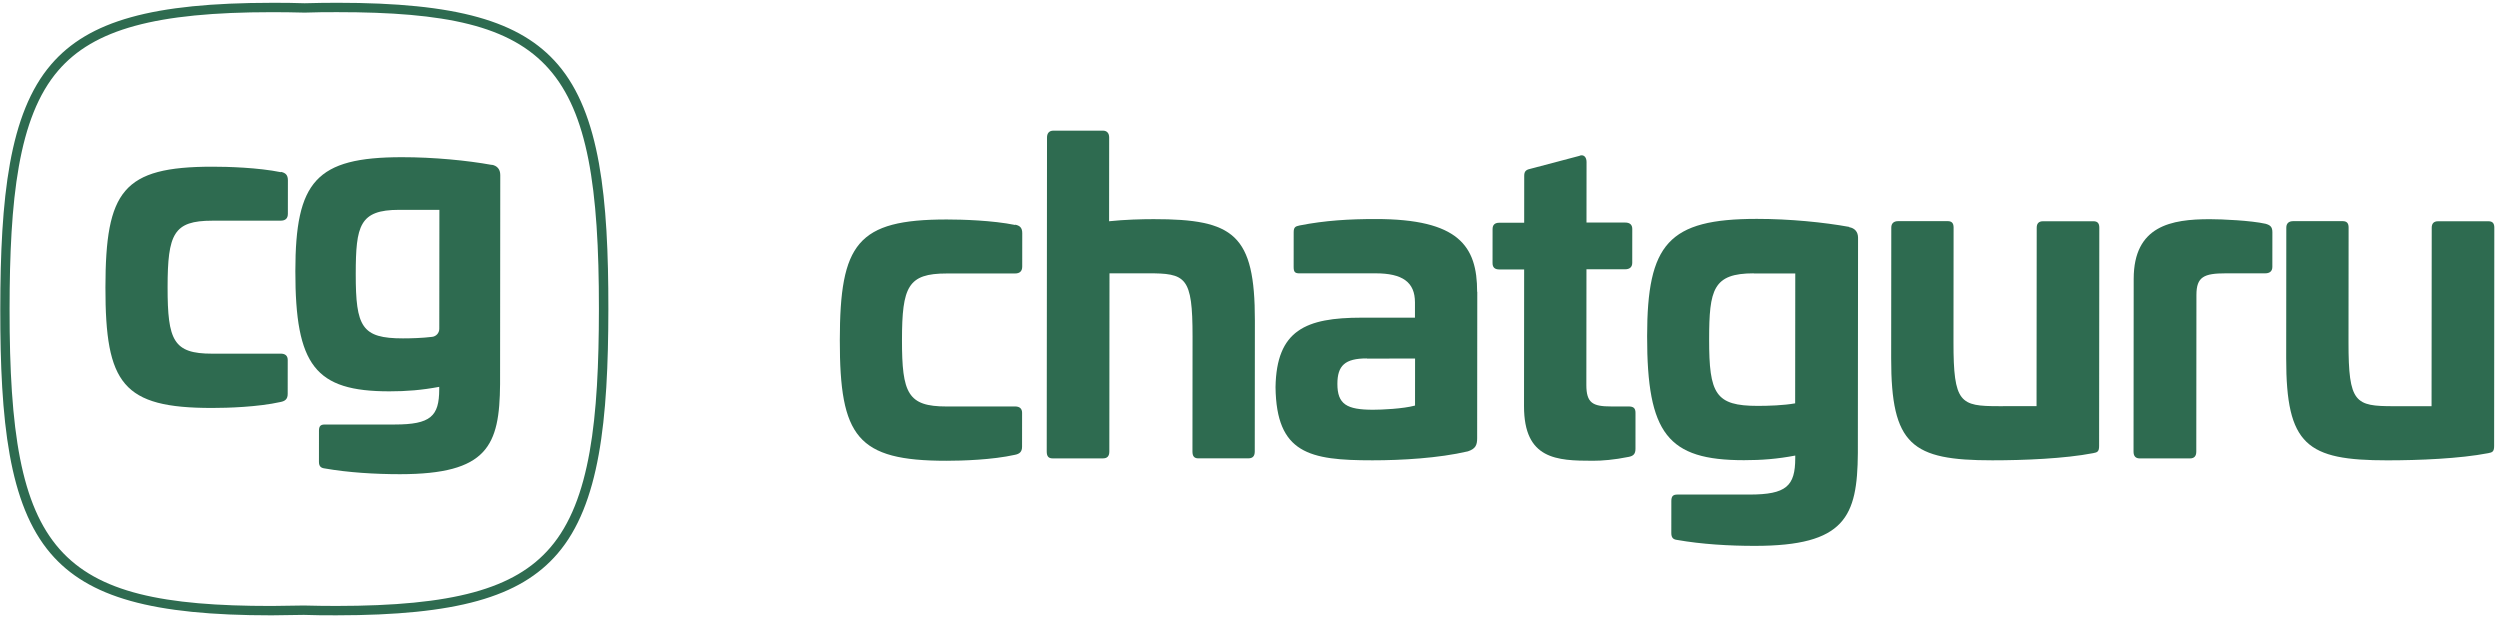 <svg width="231" height="57" viewBox="0 0 231 57" fill="none" xmlns="http://www.w3.org/2000/svg">
<path d="M93.802 20.759C94.224 20.842 94.456 21.034 94.456 21.543L94.453 24.635C94.453 25.061 94.221 25.268 93.798 25.268L87.468 25.27C83.894 25.271 83.347 26.48 83.343 31.415C83.338 36.35 83.883 37.559 87.457 37.558L93.787 37.556C94.21 37.556 94.441 37.749 94.441 38.147L94.438 41.281C94.438 41.749 94.206 41.941 93.783 42.024C91.681 42.492 88.898 42.575 87.452 42.575C79.186 42.578 77.591 40.351 77.599 31.43C77.607 22.509 79.205 20.282 87.472 20.28C88.905 20.28 91.701 20.361 93.802 20.787L93.802 20.759Z" fill="#2E6B50"/>
<path d="M101.901 12.071C102.283 12.071 102.487 12.305 102.487 12.704L102.48 20.443C103.913 20.291 105.509 20.249 106.6 20.249C114.008 20.247 115.958 21.649 115.951 29.635L115.94 41.718C115.94 42.144 115.749 42.35 115.353 42.35L110.728 42.352C110.346 42.352 110.183 42.159 110.183 41.719L110.192 31.121C110.197 25.527 109.57 25.252 106.009 25.253L102.517 25.254L102.502 41.722C102.502 42.148 102.311 42.354 101.915 42.354L97.263 42.355C96.881 42.355 96.718 42.163 96.718 41.723L96.744 12.705C96.744 12.32 96.935 12.073 97.331 12.073L101.915 12.071L101.901 12.071Z" fill="#2E6B50"/>
<path d="M136.501 26.971L136.489 40.496C136.488 41.129 136.338 41.472 135.628 41.706C132.913 42.339 129.503 42.533 126.815 42.533C120.991 42.535 117.935 41.904 117.859 35.773C117.946 30.495 120.661 29.354 125.818 29.352L130.742 29.351L130.743 27.949C130.745 26.066 129.586 25.255 127.104 25.256L120.078 25.258C119.656 25.258 119.533 25.134 119.533 24.667L119.536 21.464C119.537 20.997 119.687 20.914 120.082 20.832C122.456 20.364 124.707 20.239 127.108 20.239C134.788 20.236 136.491 22.738 136.487 26.957L136.501 26.971ZM126.292 33.118C124.273 33.119 123.577 33.779 123.575 35.469C123.573 37.352 124.432 37.861 126.874 37.86C127.652 37.86 129.63 37.777 130.749 37.474L130.752 33.131L126.292 33.132L126.292 33.118Z" fill="#2E6B50"/>
<path d="M145.97 14.379C146.352 14.255 146.598 14.53 146.597 14.97L146.592 20.565L150.167 20.564C150.59 20.564 150.822 20.757 150.822 21.155L150.819 24.29C150.818 24.674 150.586 24.881 150.163 24.881L146.589 24.882L146.579 35.563C146.578 37.24 147.164 37.556 148.87 37.556L150.466 37.556C150.93 37.555 151.121 37.707 151.12 38.147L151.118 41.473C151.117 41.941 150.926 42.133 150.489 42.216C149.125 42.491 148.047 42.574 147.187 42.574C143.844 42.575 140.815 42.452 140.819 37.531L140.831 24.897L138.538 24.898C138.115 24.898 137.911 24.705 137.911 24.307L137.914 21.172C137.914 20.787 138.105 20.581 138.542 20.581L140.834 20.581L140.838 16.236C140.839 15.851 140.989 15.687 141.385 15.604L145.97 14.393L145.97 14.379Z" fill="#2E6B50"/>
<path d="M170.866 20.992C171.371 21.075 171.685 21.418 171.684 21.968L171.666 41.872C171.62 47.742 170.499 50.437 162.15 50.439C159.776 50.439 157.225 50.289 154.974 49.891C154.62 49.85 154.429 49.699 154.429 49.259L154.432 46.289C154.432 45.863 154.583 45.698 154.978 45.698L161.649 45.697C165.06 45.696 165.879 44.912 165.881 42.328L165.882 42.094C164.217 42.41 162.771 42.521 161.147 42.521C154.081 42.523 152.186 40.063 152.194 31.059C152.202 22.537 154.141 20.227 162.327 20.225C165.356 20.224 168.534 20.539 170.866 20.965L170.866 20.992ZM162.05 25.256C158.284 25.257 157.928 26.742 157.924 31.36C157.92 36.405 158.505 37.505 162.421 37.504C163.389 37.503 164.794 37.462 165.872 37.269L165.883 25.269L162.036 25.27L162.05 25.256Z" fill="#2E6B50"/>
<path d="M193.43 20.443C193.812 20.442 193.976 20.635 193.976 21.034L193.957 41.211C193.957 41.72 193.807 41.802 193.411 41.871C190.778 42.38 187.013 42.533 184.094 42.533C176.646 42.536 174.737 41.134 174.744 33.107L174.755 21.025C174.756 20.64 174.988 20.434 175.383 20.434L179.967 20.433C180.349 20.433 180.512 20.625 180.512 21.023L180.502 31.621C180.497 37.256 181.125 37.531 184.685 37.53L188.177 37.529L188.192 21.035C188.192 20.65 188.383 20.444 188.779 20.444L193.43 20.443Z" fill="#2E6B50"/>
<path d="M209.341 20.677C209.763 20.801 209.968 20.952 209.968 21.461L209.965 24.664C209.964 25.049 209.732 25.255 209.309 25.255L205.667 25.256C203.647 25.256 202.951 25.573 202.95 27.25L202.937 41.725C202.937 42.151 202.745 42.357 202.35 42.357L197.725 42.358C197.343 42.359 197.138 42.166 197.139 41.726L197.153 25.767C197.157 20.846 200.65 20.253 204.184 20.253C205.303 20.252 207.99 20.375 209.341 20.677Z" fill="#2E6B50"/>
<path d="M229.93 20.444C230.312 20.444 230.475 20.636 230.475 21.035L230.457 41.213C230.456 41.721 230.306 41.804 229.911 41.873C227.278 42.382 223.512 42.534 220.593 42.535C213.145 42.537 211.237 41.136 211.244 33.108L211.255 21.027C211.255 20.642 211.487 20.436 211.883 20.435L216.466 20.434C216.848 20.434 217.012 20.626 217.011 21.025L217.002 31.622C216.997 37.258 217.624 37.533 221.184 37.532L224.676 37.531L224.691 21.037C224.692 20.652 224.883 20.445 225.278 20.445L229.93 20.444Z" fill="#2E6B50"/>
<path d="M31.088 56.855C30.092 56.855 29.083 56.855 28.073 56.815L25.086 56.857C14.064 56.86 8.159 55.199 4.684 51.145C0.8 46.611 0.016 38.846 0.026 28.566C0.035 18.285 0.834 10.479 4.725 5.956C8.194 1.914 14.116 0.263 25.138 0.259C26.134 0.259 27.143 0.259 28.152 0.3C29.148 0.272 30.158 0.258 31.153 0.257C42.162 0.254 48.081 1.915 51.555 5.969C55.439 10.503 56.223 18.268 56.213 28.548C56.204 38.829 55.406 46.636 51.514 51.159C48.045 55.2 42.123 56.851 31.102 56.855L31.088 56.855ZM28.074 55.949C29.097 55.976 30.107 55.989 31.089 55.989C41.838 55.986 47.555 54.431 50.846 50.595C54.56 46.279 55.331 38.664 55.34 28.549C55.361 5.995 51.069 1.117 31.153 1.123C30.171 1.124 29.161 1.124 28.151 1.166C27.128 1.138 26.119 1.125 25.137 1.125C14.401 1.129 8.671 2.697 5.38 6.519C1.665 10.836 0.894 18.45 0.885 28.566C0.865 51.119 5.157 55.997 25.073 55.991L28.074 55.949Z" fill="#2E6B50"/>
<path d="M45.435 15.236C43.17 14.825 40.087 14.524 37.139 14.525C29.184 14.528 27.299 16.769 27.291 25.043C27.282 33.771 29.122 36.162 35.986 36.159C37.569 36.159 38.96 36.048 40.584 35.745L40.584 35.965C40.582 38.467 39.79 39.223 36.474 39.224L29.992 39.226C29.624 39.227 29.474 39.378 29.473 39.79L29.471 42.676C29.47 43.089 29.661 43.24 29.988 43.281C32.171 43.665 34.668 43.815 36.961 43.815C45.066 43.812 46.16 41.186 46.207 35.496L46.225 16.171C46.226 15.635 45.926 15.305 45.435 15.223L45.435 15.236ZM40.59 30.385C40.589 30.77 40.303 31.086 39.92 31.127C39.006 31.238 37.983 31.265 37.232 31.266C33.425 31.267 32.867 30.209 32.871 25.316C32.876 20.835 33.218 19.392 36.875 19.39L40.6 19.389L40.59 30.398L40.59 30.385Z" fill="#2E6B50"/>
<path d="M25.948 15.881C26.371 15.964 26.603 16.156 26.602 16.664L26.599 19.757C26.599 20.183 26.367 20.389 25.944 20.389L19.613 20.392C16.038 20.393 15.491 21.603 15.486 26.537C15.482 31.471 16.026 32.68 19.601 32.679L25.932 32.676C26.355 32.676 26.587 32.868 26.586 33.267L26.583 36.401C26.583 36.868 26.351 37.06 25.927 37.143C23.826 37.611 21.042 37.695 19.596 37.695C11.328 37.698 9.733 35.472 9.742 26.552C9.751 17.633 11.349 15.406 19.618 15.403C21.05 15.402 23.847 15.483 25.948 15.909L25.948 15.881Z" fill="#2E6B50"/>
</svg>

